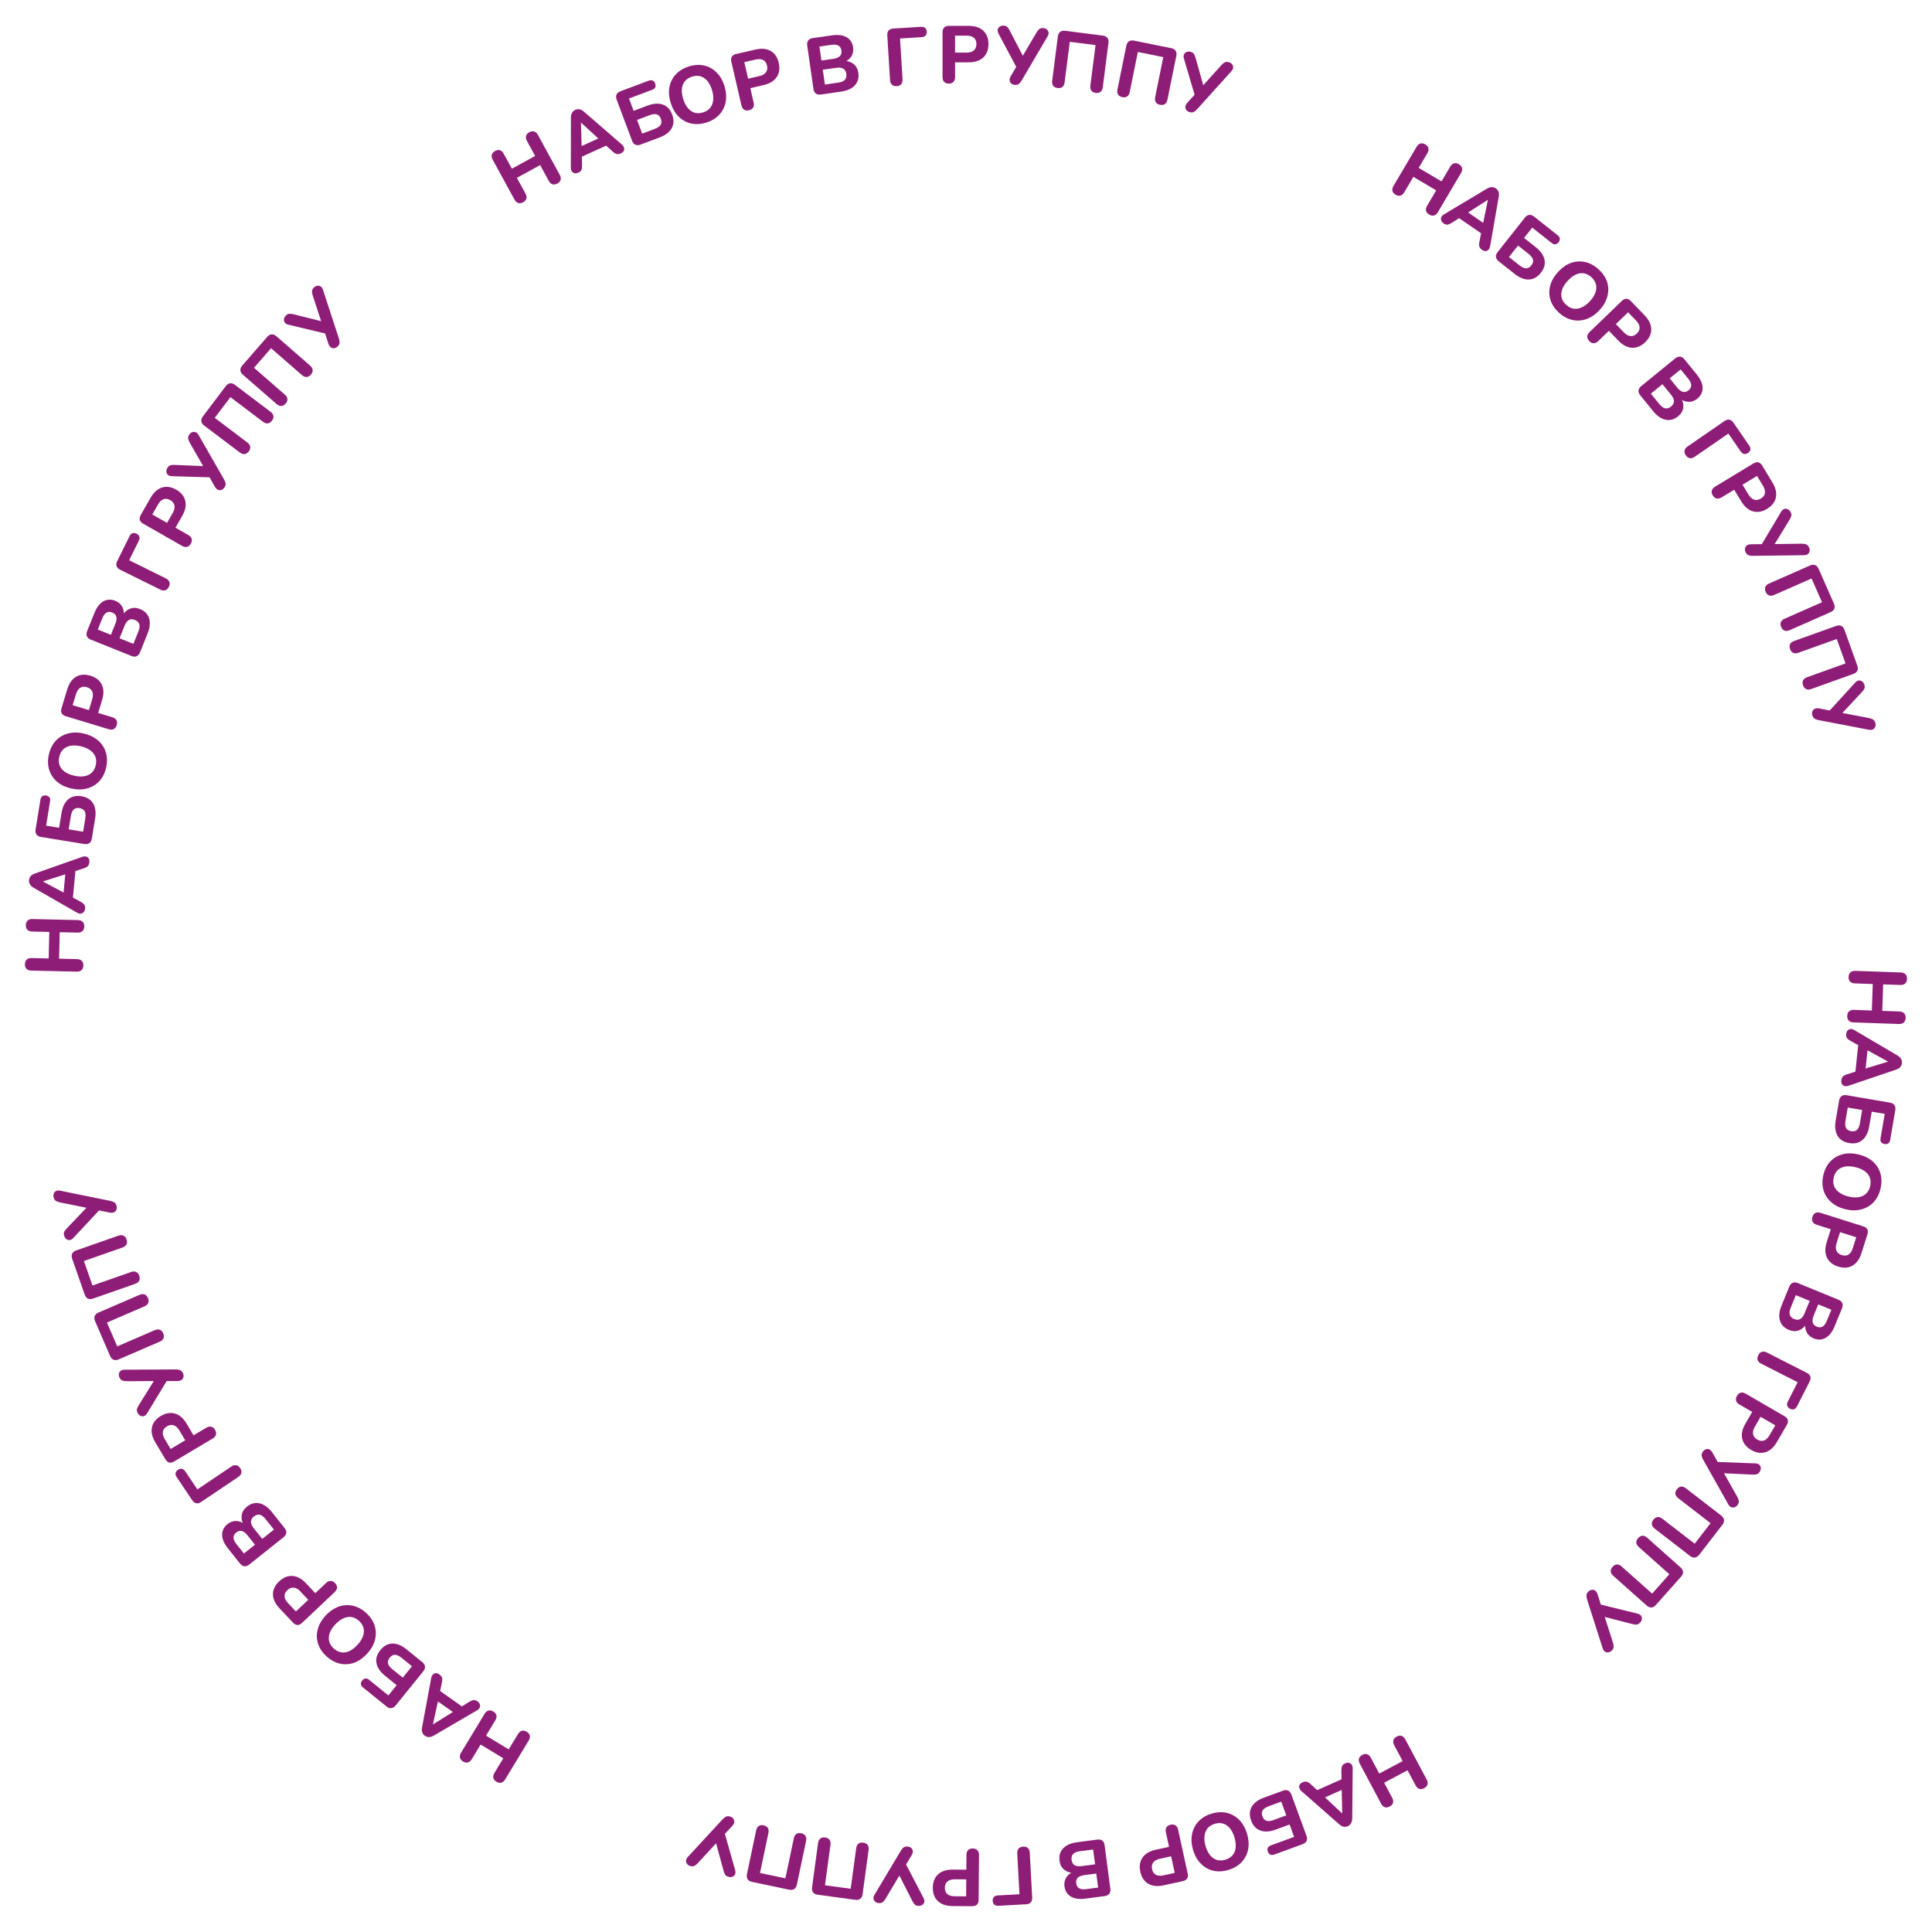 <?xml version="1.0" encoding="UTF-8"?> <svg xmlns="http://www.w3.org/2000/svg" width="478" height="478" viewBox="0 0 478 478" fill="none"><path d="M457.362 241.708C457.38 241.201 457.533 240.82 457.822 240.563C458.111 240.306 458.509 240.187 459.015 240.204L470.269 240.595C470.775 240.613 471.163 240.76 471.434 241.036C471.704 241.312 471.831 241.704 471.813 242.21C471.796 242.703 471.643 243.078 471.354 243.335C471.065 243.591 470.667 243.711 470.161 243.693L465.923 243.546L465.696 250.102L469.933 250.249C470.439 250.267 470.828 250.414 471.098 250.69C471.369 250.966 471.496 251.351 471.479 251.844C471.461 252.35 471.308 252.732 471.019 252.989C470.729 253.246 470.332 253.365 469.825 253.348L458.572 252.957C458.066 252.939 457.677 252.792 457.407 252.516C457.136 252.24 457.01 251.848 457.027 251.342C457.044 250.849 457.198 250.474 457.487 250.217C457.776 249.96 458.173 249.841 458.68 249.858L463.117 250.013L463.345 243.457L458.908 243.302C458.401 243.285 458.013 243.138 457.742 242.862C457.471 242.599 457.345 242.214 457.362 241.708Z" fill="#8E1D77"></path><path d="M456.768 255.844C456.807 255.473 456.925 255.177 457.123 254.956C457.319 254.748 457.566 254.627 457.864 254.591C458.162 254.568 458.48 254.662 458.82 254.872L469.448 261.13C469.876 261.389 470.175 261.675 470.343 261.988C470.525 262.302 470.596 262.651 470.556 263.035C470.516 263.42 470.374 263.747 470.132 264.017C469.902 264.288 469.552 264.499 469.08 264.651L457.385 268.617C457.008 268.752 456.671 268.777 456.371 268.692C456.084 268.622 455.865 268.465 455.717 268.222C455.581 267.979 455.532 267.679 455.569 267.321C455.616 266.87 455.759 266.53 455.998 266.3C456.235 266.084 456.589 265.906 457.059 265.768L459.948 264.863L458.964 266.007L459.831 257.712L460.557 259.035L457.915 257.572C457.472 257.325 457.156 257.077 456.967 256.83C456.79 256.597 456.724 256.268 456.768 255.844ZM467.099 262.634L461.298 259.454L462.13 258.998L461.479 265.224L460.76 264.606L467.095 262.674L467.099 262.634Z" fill="#8E1D77"></path><path d="M455.016 272.296C455.104 271.784 455.309 271.413 455.632 271.184C455.956 270.955 456.374 270.885 456.886 270.972L467.591 272.803C468.103 272.89 468.474 273.096 468.703 273.419C468.932 273.742 469.002 274.16 468.915 274.673L467.657 282.026C467.59 282.42 467.433 282.704 467.187 282.879C466.954 283.055 466.647 283.111 466.265 283.046C465.871 282.978 465.587 282.822 465.413 282.575C465.251 282.331 465.204 282.012 465.272 281.618L466.303 275.586L463.09 275.036L462.463 278.703C462.207 280.201 461.651 281.317 460.795 282.05C459.939 282.783 458.841 283.034 457.501 282.805C456.16 282.576 455.201 281.973 454.625 280.995C454.061 280.019 453.907 278.782 454.163 277.284L455.016 272.296ZM457.156 274.022L456.6 277.274C456.465 278.063 456.511 278.666 456.737 279.083C456.976 279.503 457.398 279.765 458.003 279.868C458.607 279.971 459.086 279.864 459.438 279.545C459.79 279.227 460.033 278.673 460.168 277.884L460.724 274.632L457.156 274.022Z" fill="#8E1D77"></path><path d="M451.129 290.679C451.456 289.332 452.036 288.217 452.867 287.335C453.708 286.468 454.729 285.879 455.93 285.567C457.128 285.268 458.433 285.289 459.845 285.632C460.921 285.893 461.848 286.283 462.628 286.801C463.418 287.336 464.045 287.975 464.509 288.719C464.986 289.466 465.293 290.295 465.428 291.206C465.561 292.13 465.505 293.097 465.259 294.108C464.926 295.481 464.345 296.602 463.517 297.472C462.689 298.341 461.676 298.925 460.478 299.224C459.29 299.54 457.99 299.526 456.578 299.184C455.502 298.923 454.57 298.525 453.78 297.99C452.991 297.456 452.357 296.815 451.88 296.068C451.403 295.321 451.096 294.492 450.96 293.581C450.825 292.67 450.881 291.703 451.129 290.679ZM453.695 291.302C453.509 292.066 453.527 292.756 453.748 293.373C453.979 294.005 454.397 294.545 455.001 294.994C455.616 295.458 456.389 295.804 457.322 296.03C458.748 296.376 459.926 296.326 460.857 295.88C461.802 295.437 462.414 294.638 462.694 293.485C462.876 292.734 462.858 292.043 462.641 291.414C462.423 290.785 462.012 290.246 461.407 289.798C460.802 289.349 460.027 289.01 459.081 288.781C457.669 288.438 456.484 288.487 455.527 288.927C454.582 289.37 453.972 290.161 453.695 291.302Z" fill="#8E1D77"></path><path d="M448.412 301.072C448.565 300.589 448.815 300.263 449.162 300.093C449.51 299.923 449.925 299.915 450.408 300.067L460.991 303.414C461.487 303.571 461.822 303.817 461.996 304.151C462.166 304.499 462.174 304.914 462.021 305.397L460.556 310.031C460.082 311.531 459.335 312.567 458.315 313.14C457.307 313.716 456.13 313.791 454.782 313.365C453.435 312.939 452.508 312.198 452.003 311.144C451.497 310.089 451.482 308.811 451.956 307.311L452.963 304.127L449.473 303.023C448.99 302.87 448.655 302.625 448.469 302.286C448.278 301.96 448.259 301.555 448.412 301.072ZM455.251 304.85L454.401 307.539C454.16 308.302 454.148 308.935 454.367 309.437C454.582 309.952 455.02 310.315 455.681 310.524C456.342 310.733 456.902 310.686 457.361 310.384C457.816 310.094 458.164 309.568 458.406 308.805L459.256 306.117L455.251 304.85Z" fill="#8E1D77"></path><path d="M442.69 318.333C442.887 317.852 443.168 317.535 443.534 317.382C443.899 317.229 444.322 317.251 444.803 317.448L454.852 321.566C455.333 321.764 455.65 322.045 455.803 322.41C455.956 322.775 455.934 323.199 455.737 323.68L453.902 328.158C453.522 329.084 453.063 329.818 452.524 330.36C451.984 330.903 451.393 331.237 450.751 331.363C450.104 331.501 449.428 331.426 448.725 331.138C447.948 330.819 447.379 330.327 447.018 329.66C446.657 328.994 446.544 328.234 446.677 327.381L446.973 327.502C446.444 328.337 445.8 328.887 445.043 329.153C444.293 329.437 443.48 329.399 442.604 329.04C441.444 328.565 440.701 327.792 440.376 326.722C440.063 325.657 440.195 324.422 440.771 323.015L442.69 318.333ZM444.31 320.445L443.059 323.499C442.755 324.239 442.675 324.84 442.817 325.302C442.972 325.768 443.333 326.118 443.9 326.351C444.468 326.583 444.964 326.585 445.389 326.356C445.815 326.127 446.179 325.642 446.482 324.902L447.734 321.848L444.31 320.445ZM449.862 322.72L448.74 325.459C448.446 326.175 448.365 326.761 448.495 327.218C448.624 327.674 448.961 328.014 449.504 328.236C450.034 328.454 450.506 328.445 450.919 328.211C451.332 327.977 451.685 327.502 451.978 326.786L453.101 324.048L449.862 322.72Z" fill="#8E1D77"></path><path d="M435.016 335.294C435.246 334.842 435.546 334.561 435.916 334.451C436.287 334.34 436.698 334.4 437.15 334.63L447.024 339.656C447.487 339.891 447.778 340.189 447.894 340.547C448.017 340.924 447.96 341.344 447.724 341.807L444.603 347.939C444.41 348.319 444.161 348.559 443.856 348.658C443.563 348.763 443.232 348.722 442.864 348.534C442.507 348.353 442.28 348.11 442.18 347.805C442.081 347.5 442.128 347.158 442.322 346.777L444.762 341.983L435.743 337.392C435.292 337.162 435.002 336.865 434.873 336.5C434.739 336.148 434.786 335.746 435.016 335.294Z" fill="#8E1D77"></path><path d="M429.743 345.358C429.997 344.92 430.313 344.656 430.689 344.566C431.065 344.476 431.472 344.558 431.91 344.813L441.508 350.388C441.958 350.649 442.231 350.962 442.328 351.327C442.418 351.703 442.335 352.11 442.081 352.548L439.64 356.75C438.85 358.111 437.894 358.959 436.774 359.295C435.665 359.638 434.5 359.454 433.277 358.745C432.055 358.035 431.313 357.11 431.049 355.97C430.786 354.83 431.05 353.58 431.84 352.22L433.518 349.332L430.353 347.493C429.915 347.239 429.642 346.926 429.533 346.555C429.418 346.195 429.488 345.796 429.743 345.358ZM435.593 350.537L434.177 352.976C433.775 353.667 433.626 354.282 433.729 354.821C433.826 355.37 434.175 355.819 434.774 356.168C435.374 356.516 435.93 356.593 436.445 356.398C436.952 356.214 437.407 355.777 437.808 355.085L439.225 352.647L435.593 350.537Z" fill="#8E1D77"></path><path d="M421.293 359.187C421.493 358.888 421.741 358.685 422.037 358.578C422.333 358.471 422.623 358.48 422.908 358.606C423.204 358.739 423.462 359 423.684 359.389L425.252 362.191L424.503 361.691L434.31 362.058C434.717 362.073 435.037 362.183 435.27 362.386C435.506 362.608 435.632 362.876 435.646 363.191C435.672 363.512 435.574 363.84 435.352 364.172C435.13 364.505 434.876 364.705 434.591 364.771C434.307 364.837 433.955 364.859 433.537 364.837L425.966 364.471L426.266 364.022L429.834 370.348C429.989 370.644 430.107 370.947 430.188 371.258C430.262 371.58 430.177 371.924 429.933 372.29C429.725 372.6 429.477 372.803 429.189 372.899C428.904 373.014 428.61 373.01 428.307 372.888C428.015 372.773 427.76 372.506 427.542 372.088L421.381 361.146C421.218 360.861 421.1 360.557 421.026 360.236C420.953 359.914 421.042 359.565 421.293 359.187Z" fill="#8E1D77"></path><path d="M414.881 368.466C415.19 368.065 415.538 367.845 415.922 367.805C416.307 367.765 416.7 367.9 417.101 368.21L425.851 374.974C426.262 375.292 426.493 375.648 426.543 376.041C426.594 376.433 426.46 376.836 426.142 377.247L420.405 384.668C420.087 385.079 419.731 385.31 419.339 385.361C418.946 385.411 418.544 385.277 418.132 384.959L409.382 378.195C408.981 377.885 408.752 377.539 408.693 377.156C408.635 376.774 408.756 376.388 409.058 375.998C409.368 375.597 409.715 375.376 410.1 375.337C410.485 375.297 410.877 375.432 411.278 375.742L419.285 381.931L423.211 376.852L415.205 370.663C414.804 370.353 414.574 370.007 414.516 369.625C414.449 369.253 414.571 368.867 414.881 368.466Z" fill="#8E1D77"></path><path d="M405.293 380.545C405.629 380.167 405.991 379.971 406.377 379.958C406.764 379.945 407.146 380.107 407.525 380.444L415.787 387.797C416.175 388.142 416.381 388.513 416.404 388.908C416.427 389.303 416.266 389.695 415.92 390.084L409.684 397.091C409.338 397.479 408.968 397.685 408.572 397.708C408.177 397.731 407.785 397.569 407.397 397.224L399.135 389.871C398.756 389.534 398.551 389.173 398.519 388.787C398.487 388.402 398.635 388.025 398.963 387.657C399.3 387.278 399.662 387.082 400.048 387.069C400.435 387.056 400.817 387.218 401.196 387.555L408.755 394.283L413.024 389.487L405.464 382.759C405.085 382.422 404.88 382.061 404.848 381.676C404.808 381.301 404.956 380.924 405.293 380.545Z" fill="#8E1D77"></path><path d="M392.971 393.783C393.228 393.53 393.512 393.381 393.823 393.336C394.135 393.291 394.417 393.36 394.67 393.54C394.933 393.731 395.133 394.039 395.272 394.464L396.239 397.526L395.608 396.885L405.137 399.231C405.532 399.328 405.823 399.5 406.01 399.747C406.196 400.012 406.265 400.3 406.216 400.611C406.176 400.931 406.013 401.232 405.728 401.512C405.443 401.793 405.155 401.937 404.862 401.944C404.57 401.952 404.222 401.902 403.817 401.795L396.477 399.904L396.861 399.525L399.074 406.442C399.166 406.763 399.22 407.084 399.236 407.405C399.243 407.735 399.09 408.055 398.777 408.363C398.511 408.625 398.227 408.774 397.925 408.81C397.623 408.864 397.336 408.801 397.064 408.62C396.801 408.448 396.605 408.135 396.477 407.682L392.66 395.718C392.559 395.406 392.505 395.085 392.498 394.755C392.491 394.425 392.648 394.101 392.971 393.783Z" fill="#8E1D77"></path><path d="M345.552 429.655C345.999 429.417 346.406 429.359 346.773 429.481C347.14 429.603 347.443 429.887 347.681 430.334L352.973 440.273C353.212 440.72 353.279 441.13 353.175 441.503C353.071 441.875 352.796 442.18 352.349 442.419C351.913 442.65 351.512 442.705 351.145 442.584C350.778 442.462 350.475 442.177 350.237 441.73L348.244 437.988L342.454 441.071L344.447 444.813C344.685 445.261 344.752 445.671 344.649 446.043C344.545 446.415 344.275 446.718 343.84 446.95C343.393 447.188 342.985 447.246 342.619 447.124C342.252 447.002 341.949 446.718 341.711 446.271L336.418 436.332C336.18 435.885 336.113 435.475 336.217 435.102C336.321 434.73 336.596 434.425 337.043 434.186C337.479 433.954 337.88 433.899 338.247 434.021C338.614 434.143 338.916 434.428 339.155 434.875L341.241 438.794L347.032 435.71L344.945 431.791C344.707 431.344 344.639 430.934 344.743 430.562C344.835 430.196 345.105 429.893 345.552 429.655Z" fill="#8E1D77"></path><path d="M332.803 436.279C333.144 436.127 333.459 436.082 333.749 436.142C334.026 436.208 334.255 436.362 334.435 436.603C334.603 436.849 334.681 437.172 334.669 437.571L334.555 449.904C334.544 450.405 334.446 450.806 334.259 451.108C334.078 451.422 333.81 451.658 333.457 451.815C333.104 451.973 332.75 452.013 332.395 451.938C332.046 451.874 331.688 451.676 331.321 451.343L322.044 443.191C321.739 442.933 321.549 442.653 321.473 442.351C321.39 442.067 321.417 441.799 321.553 441.549C321.696 441.311 321.931 441.118 322.26 440.972C322.674 440.787 323.04 440.741 323.358 440.833C323.664 440.93 323.995 441.148 324.35 441.486L326.577 443.538L325.094 443.257L332.713 439.865L331.93 441.155L331.878 438.135C331.871 437.628 331.927 437.23 332.048 436.943C332.161 436.674 332.413 436.452 332.803 436.279ZM332.079 448.62L331.937 442.006L332.747 442.499L327.028 445.045L327.204 444.112L332.042 448.636L332.079 448.62Z" fill="#8E1D77"></path><path d="M317.422 443.035C317.911 442.856 318.334 442.85 318.694 443.016C319.053 443.182 319.322 443.51 319.501 443.998L323.24 454.194C323.419 454.682 323.425 455.106 323.259 455.465C323.092 455.825 322.765 456.094 322.277 456.273L315.273 458.841C314.897 458.979 314.572 458.984 314.299 458.857C314.03 458.743 313.828 458.504 313.695 458.141C313.558 457.766 313.552 457.441 313.679 457.167C313.81 456.906 314.064 456.707 314.44 456.569L320.185 454.462L319.063 451.401L315.571 452.682C314.143 453.205 312.899 453.278 311.838 452.901C310.776 452.523 310.011 451.696 309.543 450.419C309.075 449.142 309.121 448.01 309.682 447.023C310.248 446.049 311.245 445.3 312.672 444.777L317.422 443.035ZM316.991 445.749L313.892 446.885C313.141 447.161 312.641 447.501 312.391 447.904C312.146 448.321 312.13 448.817 312.341 449.393C312.552 449.969 312.883 450.33 313.335 450.477C313.786 450.624 314.388 450.56 315.139 450.284L318.237 449.148L316.991 445.749Z" fill="#8E1D77"></path><path d="M299.825 448.695C301.156 448.307 302.412 448.254 303.591 448.535C304.761 448.833 305.78 449.424 306.65 450.31C307.506 451.199 308.137 452.341 308.544 453.737C308.854 454.799 308.978 455.798 308.917 456.732C308.847 457.683 308.605 458.545 308.192 459.318C307.782 460.104 307.216 460.783 306.494 461.355C305.759 461.93 304.892 462.363 303.893 462.654C302.536 463.05 301.275 463.105 300.109 462.82C298.942 462.535 297.931 461.948 297.075 461.058C296.209 460.186 295.573 459.052 295.166 457.656C294.857 456.594 294.737 455.587 294.807 454.636C294.877 453.685 295.117 452.817 295.527 452.031C295.937 451.245 296.503 450.566 297.225 449.994C297.947 449.423 298.814 448.99 299.825 448.695ZM300.564 451.229C299.809 451.45 299.219 451.809 298.795 452.307C298.362 452.823 298.101 453.454 298.014 454.202C297.917 454.966 298.003 455.809 298.271 456.731C298.682 458.139 299.313 459.135 300.164 459.721C301.018 460.319 302.015 460.452 303.155 460.12C303.897 459.903 304.487 459.544 304.924 459.042C305.361 458.539 305.623 457.914 305.711 457.167C305.798 456.419 305.706 455.578 305.433 454.643C305.027 453.248 304.394 452.245 303.536 451.634C302.681 451.036 301.69 450.901 300.564 451.229Z" fill="#8E1D77"></path><path d="M289.616 451.459C290.111 451.351 290.519 451.405 290.839 451.622C291.16 451.839 291.374 452.194 291.482 452.689L293.852 463.533C293.963 464.041 293.917 464.454 293.714 464.772C293.497 465.092 293.141 465.306 292.646 465.414L287.898 466.452C286.361 466.788 285.091 466.656 284.086 466.057C283.084 465.471 282.433 464.487 282.131 463.106C281.829 461.726 282.01 460.553 282.672 459.59C283.335 458.626 284.435 457.976 285.972 457.64L289.235 456.927L288.454 453.351C288.345 452.856 288.392 452.444 288.592 452.113C288.78 451.785 289.121 451.568 289.616 451.459ZM289.748 459.272L286.993 459.874C286.211 460.045 285.657 460.35 285.33 460.79C284.99 461.233 284.894 461.793 285.042 462.47C285.19 463.147 285.51 463.61 286.001 463.857C286.478 464.108 287.108 464.148 287.89 463.977L290.645 463.375L289.748 459.272Z" fill="#8E1D77"></path><path d="M271.478 455.135C271.993 455.067 272.408 455.153 272.722 455.394C273.036 455.635 273.227 456.014 273.295 456.529L274.714 467.296C274.782 467.812 274.695 468.227 274.454 468.541C274.213 468.855 273.835 469.046 273.319 469.114L268.521 469.746C267.529 469.877 266.664 469.843 265.925 469.644C265.186 469.446 264.603 469.099 264.174 468.604C263.733 468.111 263.462 467.488 263.363 466.734C263.253 465.901 263.398 465.163 263.797 464.518C264.197 463.874 264.8 463.398 265.606 463.09L265.648 463.407C264.661 463.362 263.863 463.077 263.256 462.552C262.637 462.042 262.266 461.318 262.143 460.379C261.979 459.136 262.281 458.108 263.047 457.294C263.816 456.494 264.954 455.994 266.461 455.796L271.478 455.135ZM270.449 457.59L267.178 458.021C266.385 458.126 265.823 458.354 265.493 458.707C265.165 459.073 265.04 459.56 265.121 460.168C265.201 460.776 265.446 461.208 265.856 461.463C266.266 461.719 266.868 461.794 267.661 461.689L270.933 461.258L270.449 457.59ZM271.233 463.539L268.299 463.925C267.532 464.026 266.983 464.247 266.651 464.586C266.319 464.926 266.191 465.386 266.268 465.968C266.343 466.537 266.585 466.942 266.993 467.184C267.401 467.426 267.989 467.496 268.756 467.395L271.69 467.009L271.233 463.539Z" fill="#8E1D77"></path><path d="M253.132 456.879C253.638 456.852 254.031 456.971 254.313 457.236C254.594 457.501 254.749 457.887 254.776 458.393L255.374 469.456C255.402 469.976 255.29 470.376 255.038 470.656C254.774 470.951 254.382 471.112 253.863 471.14L246.993 471.512C246.567 471.535 246.235 471.439 245.996 471.225C245.758 471.025 245.628 470.718 245.606 470.305C245.584 469.906 245.68 469.587 245.894 469.348C246.109 469.109 246.429 468.979 246.855 468.956L252.227 468.665L251.68 458.56C251.653 458.054 251.765 457.654 252.016 457.36C252.254 457.067 252.626 456.906 253.132 456.879Z" fill="#8E1D77"></path><path d="M240.665 457.338C241.171 457.342 241.557 457.485 241.821 457.767C242.086 458.049 242.216 458.444 242.212 458.95L242.127 470.05C242.123 470.57 241.986 470.962 241.718 471.227C241.436 471.491 241.041 471.622 240.535 471.618L235.675 471.58C234.101 471.568 232.891 471.159 232.044 470.352C231.197 469.559 230.779 468.456 230.79 467.042C230.8 465.629 231.236 464.526 232.095 463.732C232.955 462.939 234.171 462.548 235.744 462.56L239.084 462.586L239.112 458.926C239.116 458.42 239.253 458.027 239.522 457.749C239.777 457.471 240.158 457.334 240.665 457.338ZM239.066 464.986L236.246 464.964C235.446 464.958 234.838 465.133 234.422 465.49C233.992 465.847 233.775 466.372 233.769 467.065C233.764 467.759 233.973 468.28 234.397 468.63C234.808 468.98 235.413 469.158 236.213 469.164L239.033 469.186L239.066 464.986Z" fill="#8E1D77"></path><path d="M224.529 456.849C224.888 456.874 225.187 456.988 225.427 457.192C225.667 457.396 225.803 457.653 225.834 457.962C225.865 458.285 225.767 458.639 225.54 459.024L223.885 461.776L223.948 460.878L228.495 469.575C228.684 469.935 228.748 470.267 228.687 470.57C228.611 470.886 228.441 471.128 228.175 471.297C227.908 471.479 227.575 471.556 227.176 471.528C226.777 471.5 226.478 471.379 226.279 471.165C226.081 470.951 225.887 470.656 225.699 470.283L222.26 463.528L222.798 463.565L219.077 469.802C218.897 470.083 218.692 470.336 218.463 470.561C218.22 470.785 217.879 470.881 217.44 470.851C217.068 470.825 216.768 470.711 216.542 470.508C216.301 470.317 216.158 470.06 216.114 469.736C216.069 469.426 216.174 469.072 216.428 468.675L222.872 457.896C223.039 457.614 223.243 457.361 223.486 457.137C223.729 456.914 224.076 456.817 224.529 456.849Z" fill="#8E1D77"></path><path d="M213.572 455.895C214.074 455.963 214.439 456.154 214.665 456.468C214.892 456.781 214.971 457.189 214.903 457.691L213.416 468.65C213.346 469.165 213.154 469.543 212.839 469.783C212.524 470.023 212.108 470.108 211.593 470.038L202.298 468.777C201.783 468.707 201.405 468.514 201.166 468.199C200.926 467.884 200.841 467.469 200.911 466.954L202.398 455.994C202.466 455.492 202.651 455.12 202.953 454.879C203.254 454.637 203.65 454.549 204.139 454.616C204.641 454.684 205.005 454.874 205.232 455.188C205.458 455.501 205.538 455.909 205.469 456.411L204.109 466.439L210.471 467.302L211.831 457.274C211.899 456.772 212.084 456.4 212.386 456.158C212.675 455.915 213.07 455.827 213.572 455.895Z" fill="#8E1D77"></path><path d="M198.237 453.57C198.732 453.674 199.082 453.891 199.285 454.22C199.488 454.549 199.538 454.961 199.433 455.457L197.154 466.279C197.047 466.788 196.828 467.151 196.496 467.367C196.164 467.583 195.744 467.638 195.235 467.531L186.056 465.598C185.548 465.491 185.185 465.271 184.969 464.939C184.752 464.608 184.698 464.187 184.805 463.679L187.084 452.856C187.189 452.36 187.4 452.003 187.719 451.784C188.037 451.565 188.438 451.506 188.921 451.608C189.417 451.712 189.766 451.929 189.969 452.258C190.173 452.587 190.222 452.999 190.118 453.495L188.032 463.398L194.314 464.721L196.4 454.818C196.504 454.322 196.716 453.965 197.034 453.746C197.34 453.524 197.741 453.465 198.237 453.57Z" fill="#8E1D77"></path><path d="M180.614 449.43C180.96 449.528 181.23 449.702 181.423 449.95C181.616 450.199 181.696 450.478 181.664 450.788C181.628 451.11 181.459 451.436 181.158 451.767L178.973 454.121L179.219 453.255L181.886 462.699C181.997 463.091 181.991 463.429 181.869 463.713C181.731 464.006 181.514 464.208 181.219 464.319C180.921 464.442 180.58 464.449 180.195 464.34C179.81 464.231 179.542 464.051 179.391 463.801C179.24 463.55 179.112 463.223 179.004 462.818L177.023 455.501L177.543 455.649L172.621 460.99C172.387 461.228 172.135 461.434 171.864 461.607C171.581 461.776 171.227 461.8 170.804 461.68C170.445 461.579 170.175 461.405 169.995 461.16C169.799 460.925 169.712 460.644 169.735 460.318C169.754 460.004 169.93 459.68 170.26 459.344L178.778 450.116C178.999 449.873 179.251 449.668 179.534 449.499C179.818 449.329 180.178 449.307 180.614 449.43Z" fill="#8E1D77"></path><path d="M130.307 428.447C130.74 428.71 130.998 429.03 131.081 429.407C131.164 429.785 131.074 430.19 130.812 430.624L124.978 440.255C124.716 440.688 124.398 440.955 124.025 441.057C123.652 441.158 123.248 441.078 122.815 440.815C122.393 440.559 122.14 440.243 122.057 439.865C121.974 439.488 122.064 439.082 122.327 438.649L124.523 435.022L118.912 431.623L116.716 435.25C116.453 435.683 116.135 435.951 115.762 436.052C115.389 436.153 114.992 436.076 114.57 435.821C114.136 435.558 113.878 435.238 113.795 434.86C113.712 434.483 113.802 434.077 114.064 433.644L119.898 424.013C120.16 423.58 120.478 423.312 120.851 423.211C121.225 423.11 121.628 423.19 122.061 423.453C122.483 423.708 122.736 424.025 122.819 424.403C122.902 424.78 122.812 425.186 122.549 425.619L120.249 429.417L125.86 432.815L128.16 429.018C128.423 428.584 128.741 428.317 129.114 428.216C129.476 428.107 129.873 428.185 130.307 428.447Z" fill="#8E1D77"></path><path d="M118.123 420.925C118.428 421.14 118.629 421.388 118.725 421.668C118.81 421.94 118.795 422.215 118.681 422.493C118.555 422.764 118.318 422.996 117.969 423.19L107.318 429.408C106.882 429.656 106.487 429.777 106.132 429.771C105.77 429.776 105.43 429.667 105.114 429.445C104.798 429.222 104.582 428.939 104.465 428.595C104.341 428.263 104.327 427.854 104.425 427.368L106.675 415.225C106.741 414.831 106.884 414.524 107.105 414.304C107.306 414.087 107.55 413.974 107.835 413.962C108.112 413.962 108.398 414.066 108.692 414.274C109.063 414.535 109.29 414.826 109.374 415.146C109.447 415.459 109.43 415.854 109.321 416.332L108.699 419.296L108.182 417.878L114.997 422.685L113.488 422.673L116.054 421.081C116.487 420.815 116.857 420.66 117.165 420.617C117.455 420.576 117.774 420.679 118.123 420.925ZM107.153 426.624L112.76 423.114L112.752 424.063L107.637 420.455L108.527 420.129L107.12 426.601L107.153 426.624Z" fill="#8E1D77"></path><path d="M104.479 411.228C104.883 411.554 105.106 411.915 105.148 412.309C105.189 412.702 105.047 413.101 104.72 413.506L97.892 421.951C97.565 422.355 97.204 422.578 96.811 422.62C96.417 422.661 96.018 422.519 95.613 422.192L89.812 417.501C89.501 417.25 89.33 416.974 89.298 416.674C89.258 416.384 89.359 416.089 89.603 415.788C89.854 415.477 90.13 415.306 90.43 415.274C90.722 415.253 91.023 415.368 91.334 415.619L96.093 419.467L98.143 416.932L95.25 414.593C94.068 413.638 93.366 412.607 93.145 411.503C92.924 410.398 93.241 409.317 94.096 408.259C94.951 407.202 95.946 406.66 97.081 406.635C98.208 406.62 99.362 407.09 100.544 408.046L104.479 411.228ZM101.928 412.251L99.362 410.176C98.74 409.673 98.191 409.419 97.716 409.412C97.233 409.416 96.799 409.656 96.413 410.133C96.028 410.61 95.888 411.08 95.994 411.543C96.1 412.005 96.463 412.488 97.085 412.991L99.652 415.066L101.928 412.251Z" fill="#8E1D77"></path><path d="M90.628 399.099C91.647 400.039 92.34 401.087 92.707 402.242C93.055 403.399 93.074 404.577 92.763 405.779C92.443 406.971 91.79 408.101 90.804 409.169C90.053 409.982 89.262 410.603 88.43 411.033C87.579 411.463 86.716 411.701 85.84 411.745C84.955 411.799 84.082 411.664 83.22 411.34C82.348 411.007 81.53 410.488 80.766 409.783C79.727 408.824 79.029 407.771 78.672 406.625C78.315 405.479 78.296 404.31 78.617 403.117C78.918 401.926 79.562 400.796 80.547 399.728C81.298 398.915 82.099 398.293 82.95 397.863C83.801 397.433 84.668 397.19 85.553 397.136C86.438 397.082 87.311 397.217 88.174 397.541C89.036 397.865 89.854 398.384 90.628 399.099ZM88.837 401.038C88.259 400.505 87.647 400.185 87.001 400.079C86.337 399.973 85.661 400.076 84.975 400.386C84.271 400.697 83.593 401.206 82.942 401.911C81.947 402.989 81.418 404.043 81.356 405.074C81.284 406.115 81.684 407.038 82.556 407.843C83.124 408.367 83.736 408.687 84.392 408.802C85.048 408.918 85.719 408.82 86.404 408.51C87.09 408.199 87.763 407.686 88.423 406.971C89.409 405.903 89.942 404.844 90.023 403.793C90.095 402.753 89.699 401.834 88.837 401.038Z" fill="#8E1D77"></path><path d="M82.894 391.674C83.241 392.043 83.405 392.42 83.384 392.806C83.364 393.192 83.169 393.559 82.8 393.907L74.727 401.524C74.348 401.881 73.971 402.054 73.594 402.043C73.208 402.022 72.841 401.828 72.493 401.459L69.158 397.924C68.078 396.78 67.537 395.623 67.533 394.453C67.519 393.293 68.027 392.228 69.055 391.258C70.083 390.288 71.18 389.839 72.348 389.91C73.515 389.982 74.639 390.59 75.719 391.734L78.011 394.164L80.673 391.652C81.041 391.304 81.419 391.131 81.806 391.133C82.183 391.125 82.546 391.306 82.894 391.674ZM76.265 395.811L74.33 393.76C73.781 393.178 73.234 392.86 72.688 392.806C72.133 392.743 71.604 392.949 71.1 393.425C70.595 393.901 70.364 394.413 70.404 394.961C70.436 395.5 70.726 396.06 71.275 396.642L73.21 398.693L76.265 395.811Z" fill="#8E1D77"></path><path d="M70.408 378.053C70.732 378.46 70.871 378.86 70.827 379.253C70.782 379.647 70.557 380.005 70.15 380.329L61.656 387.096C61.249 387.42 60.849 387.56 60.455 387.515C60.062 387.471 59.703 387.245 59.379 386.838L56.363 383.052C55.74 382.27 55.323 381.511 55.112 380.776C54.902 380.04 54.898 379.362 55.101 378.739C55.296 378.107 55.691 377.554 56.285 377.08C56.942 376.557 57.65 376.3 58.408 376.31C59.166 376.32 59.885 376.591 60.564 377.123L60.314 377.323C59.843 376.454 59.676 375.623 59.813 374.832C59.931 374.039 60.361 373.348 61.101 372.758C62.082 371.977 63.118 371.705 64.211 371.943C65.293 372.189 66.308 372.906 67.255 374.095L70.408 378.053ZM67.774 378.438L65.718 375.857C65.219 375.231 64.734 374.868 64.261 374.767C63.778 374.674 63.297 374.819 62.817 375.201C62.337 375.583 62.094 376.016 62.087 376.499C62.08 376.982 62.325 377.536 62.824 378.162L64.88 380.743L67.774 378.438ZM63.081 382.176L61.236 379.861C60.755 379.256 60.283 378.899 59.821 378.79C59.358 378.681 58.898 378.809 58.439 379.174C57.991 379.532 57.768 379.948 57.771 380.422C57.775 380.897 58.017 381.437 58.499 382.042L60.343 384.357L63.081 382.176Z" fill="#8E1D77"></path><path d="M59.419 363.224C59.702 363.645 59.802 364.043 59.719 364.421C59.635 364.799 59.383 365.129 58.963 365.412L49.77 371.598C49.339 371.888 48.938 371.997 48.568 371.924C48.179 371.848 47.84 371.595 47.55 371.163L43.709 365.455C43.471 365.101 43.382 364.767 43.444 364.453C43.494 364.145 43.691 363.876 44.034 363.646C44.365 363.422 44.689 363.341 45.003 363.403C45.318 363.464 45.594 363.672 45.833 364.026L48.836 368.49L57.232 362.84C57.653 362.557 58.053 362.448 58.434 362.513C58.808 362.567 59.136 362.804 59.419 363.224Z" fill="#8E1D77"></path><path d="M53.196 353.748C53.456 354.183 53.533 354.587 53.429 354.959C53.325 355.331 53.056 355.647 52.62 355.907L43.084 361.587C42.637 361.854 42.231 361.94 41.866 361.848C41.493 361.744 41.177 361.474 40.918 361.039L38.431 356.863C37.626 355.512 37.348 354.265 37.599 353.122C37.838 351.986 38.565 351.057 39.779 350.334C40.993 349.61 42.162 349.41 43.286 349.734C44.41 350.058 45.375 350.895 46.18 352.247L47.889 355.117L51.034 353.243C51.469 352.984 51.875 352.897 52.252 352.983C52.622 353.057 52.937 353.312 53.196 353.748ZM45.827 356.345L44.384 353.922C43.975 353.235 43.51 352.806 42.989 352.635C42.461 352.453 41.9 352.539 41.304 352.894C40.708 353.249 40.371 353.698 40.291 354.242C40.205 354.774 40.367 355.384 40.776 356.072L42.219 358.494L45.827 356.345Z" fill="#8E1D77"></path><path d="M45.234 339.693C45.398 340.013 45.455 340.328 45.405 340.639C45.355 340.95 45.205 341.199 44.957 341.386C44.697 341.58 44.343 341.679 43.896 341.684L40.685 341.692L41.485 341.281L36.397 349.673C36.187 350.021 35.935 350.247 35.644 350.352C35.335 350.451 35.04 350.43 34.758 350.29C34.465 350.156 34.226 349.911 34.044 349.555C33.861 349.2 33.81 348.881 33.89 348.6C33.971 348.319 34.122 348.001 34.345 347.647L38.345 341.208L38.592 341.688L31.329 341.731C30.995 341.723 30.672 341.679 30.361 341.599C30.044 341.507 29.785 341.265 29.584 340.874C29.414 340.542 29.357 340.226 29.413 339.927C29.451 339.623 29.598 339.368 29.852 339.162C30.094 338.963 30.451 338.87 30.922 338.882L43.48 338.817C43.808 338.814 44.13 338.858 44.447 338.95C44.764 339.042 45.027 339.29 45.234 339.693Z" fill="#8E1D77"></path><path d="M40.377 329.877C40.577 330.342 40.602 330.752 40.451 331.108C40.3 331.464 39.991 331.742 39.526 331.943L29.372 336.327C28.895 336.534 28.472 336.564 28.104 336.417C27.736 336.271 27.449 335.96 27.243 335.482L23.524 326.871C23.318 326.393 23.288 325.971 23.434 325.603C23.58 325.235 23.892 324.947 24.369 324.741L34.523 320.357C34.989 320.156 35.402 320.123 35.765 320.256C36.128 320.39 36.407 320.684 36.603 321.137C36.804 321.602 36.828 322.012 36.677 322.368C36.526 322.724 36.217 323.002 35.752 323.203L26.461 327.215L29.006 333.109L38.297 329.097C38.762 328.896 39.176 328.863 39.539 328.996C39.897 329.118 40.176 329.411 40.377 329.877Z" fill="#8E1D77"></path><path d="M34.452 315.634C34.619 316.112 34.615 316.523 34.438 316.867C34.262 317.211 33.935 317.467 33.456 317.634L23.017 321.285C22.526 321.457 22.102 321.457 21.745 321.285C21.388 321.113 21.124 320.782 20.953 320.291L17.856 311.437C17.684 310.946 17.685 310.522 17.856 310.165C18.028 309.809 18.36 309.544 18.851 309.373L29.291 305.722C29.769 305.554 30.184 305.55 30.536 305.71C30.889 305.869 31.146 306.182 31.309 306.647C31.477 307.125 31.472 307.537 31.296 307.881C31.119 308.225 30.792 308.481 30.314 308.648L20.761 311.989L22.881 318.049L32.433 314.708C32.911 314.541 33.327 314.537 33.679 314.696C34.027 314.843 34.285 315.155 34.452 315.634Z" fill="#8E1D77"></path><path d="M28.835 298.331C28.93 298.678 28.922 298.999 28.809 299.293C28.696 299.586 28.499 299.8 28.217 299.932C27.923 300.069 27.556 300.094 27.117 300.007L23.973 299.358L24.84 299.119L18.143 306.292C17.866 306.59 17.573 306.76 17.267 306.803C16.945 306.836 16.66 306.755 16.412 306.561C16.152 306.369 15.969 306.081 15.863 305.695C15.757 305.31 15.772 304.987 15.909 304.729C16.045 304.47 16.258 304.19 16.549 303.889L21.782 298.405L21.925 298.925L14.807 297.481C14.482 297.405 14.175 297.296 13.887 297.154C13.595 296.999 13.391 296.709 13.275 296.285C13.176 295.925 13.184 295.604 13.301 295.324C13.401 295.033 13.596 294.814 13.887 294.664C14.165 294.519 14.533 294.501 14.992 294.609L27.297 297.116C27.619 297.179 27.925 297.288 28.217 297.443C28.509 297.598 28.715 297.894 28.835 298.331Z" fill="#8E1D77"></path><path d="M20.625 238.874C20.613 239.381 20.464 239.764 20.178 240.024C19.892 240.284 19.496 240.408 18.989 240.397L7.732 240.136C7.226 240.124 6.836 239.982 6.562 239.709C6.288 239.436 6.157 239.046 6.169 238.539C6.18 238.046 6.329 237.669 6.615 237.409C6.901 237.149 7.298 237.025 7.804 237.037L12.043 237.135L12.195 230.577L7.956 230.478C7.449 230.467 7.059 230.324 6.786 230.051C6.512 229.778 6.381 229.395 6.392 228.902C6.404 228.395 6.553 228.012 6.839 227.752C7.125 227.492 7.521 227.368 8.028 227.379L19.285 227.64C19.791 227.652 20.181 227.794 20.455 228.067C20.729 228.34 20.86 228.73 20.848 229.237C20.837 229.73 20.688 230.107 20.402 230.367C20.116 230.627 19.72 230.751 19.213 230.739L14.774 230.636L14.622 237.195L19.061 237.297C19.568 237.309 19.958 237.452 20.232 237.725C20.506 237.984 20.637 238.368 20.625 238.874Z" fill="#8E1D77"></path><path d="M21.048 224.781C21.014 225.152 20.899 225.45 20.704 225.673C20.511 225.882 20.265 226.007 19.966 226.046C19.669 226.072 19.35 225.982 19.007 225.776L8.309 219.641C7.877 219.387 7.575 219.104 7.403 218.794C7.218 218.482 7.143 218.134 7.179 217.749C7.214 217.364 7.352 217.035 7.591 216.763C7.818 216.489 8.166 216.274 8.636 216.116L20.285 212.015C20.659 211.876 20.997 211.847 21.297 211.929C21.585 211.995 21.805 212.15 21.957 212.392C22.095 212.632 22.148 212.931 22.115 213.29C22.073 213.741 21.934 214.083 21.698 214.316C21.463 214.535 21.112 214.717 20.643 214.861L17.764 215.799L18.735 214.643L17.964 222.948L17.223 221.634L19.882 223.065C20.328 223.308 20.647 223.551 20.838 223.797C21.017 224.028 21.087 224.356 21.048 224.781ZM10.64 218.11L16.477 221.223L15.651 221.688L16.229 215.455L16.956 216.065L10.644 218.07L10.64 218.11Z" fill="#8E1D77"></path><path d="M22.72 207.484C22.637 207.998 22.434 208.37 22.113 208.601C21.791 208.832 21.374 208.906 20.861 208.822L10.142 207.074C9.629 206.99 9.257 206.788 9.025 206.467C8.794 206.145 8.72 205.728 8.804 205.215L10.005 197.852C10.069 197.457 10.224 197.172 10.469 196.995C10.701 196.817 11.007 196.759 11.389 196.821C11.784 196.886 12.069 197.04 12.245 197.285C12.409 197.528 12.458 197.847 12.393 198.241L11.408 204.282L14.626 204.806L15.225 201.135C15.469 199.635 16.017 198.515 16.867 197.775C17.717 197.036 18.813 196.776 20.155 196.995C21.498 197.214 22.461 197.81 23.045 198.783C23.616 199.754 23.779 200.99 23.535 202.49L22.72 207.484ZM20.567 205.776L21.099 202.519C21.227 201.729 21.177 201.126 20.948 200.711C20.705 200.293 20.281 200.035 19.676 199.936C19.07 199.837 18.593 199.948 18.243 200.27C17.894 200.591 17.654 201.146 17.526 201.936L16.994 205.193L20.567 205.776Z" fill="#8E1D77"></path><path d="M26.259 189.923C25.947 191.275 25.381 192.396 24.56 193.288C23.728 194.163 22.714 194.764 21.517 195.09C20.323 195.403 19.017 195.396 17.601 195.07C16.523 194.821 15.591 194.442 14.805 193.932C14.01 193.407 13.376 192.775 12.903 192.036C12.417 191.295 12.101 190.47 11.955 189.56C11.812 188.638 11.857 187.67 12.091 186.656C12.408 185.279 12.976 184.151 13.795 183.273C14.613 182.394 15.619 181.798 16.813 181.485C17.998 181.156 19.298 181.155 20.714 181.482C21.792 181.73 22.729 182.117 23.525 182.643C24.32 183.168 24.961 183.802 25.447 184.543C25.933 185.285 26.249 186.11 26.395 187.02C26.541 187.929 26.496 188.897 26.259 189.923ZM23.686 189.33C23.863 188.564 23.838 187.874 23.61 187.26C23.372 186.63 22.948 186.095 22.338 185.653C21.718 185.196 20.941 184.859 20.006 184.643C18.576 184.314 17.399 184.377 16.472 184.834C15.533 185.288 14.93 186.093 14.663 187.25C14.489 188.003 14.515 188.693 14.74 189.32C14.965 189.946 15.382 190.48 15.992 190.922C16.602 191.364 17.381 191.694 18.329 191.913C19.745 192.239 20.93 192.177 21.882 191.726C22.821 191.272 23.423 190.474 23.686 189.33Z" fill="#8E1D77"></path><path d="M28.875 179.393C28.728 179.878 28.482 180.207 28.136 180.381C27.791 180.555 27.376 180.568 26.891 180.421L16.27 177.194C15.773 177.043 15.435 176.801 15.258 176.469C15.084 176.123 15.071 175.708 15.218 175.223L16.631 170.573C17.088 169.068 17.823 168.023 18.837 167.439C19.837 166.851 21.014 166.763 22.366 167.174C23.719 167.584 24.654 168.314 25.171 169.363C25.688 170.412 25.718 171.69 25.261 173.195L24.29 176.391L27.792 177.455C28.277 177.602 28.614 177.844 28.805 178.18C28.999 178.504 29.023 178.908 28.875 179.393ZM21.994 175.693L22.814 172.995C23.046 172.229 23.05 171.597 22.826 171.097C22.605 170.584 22.163 170.226 21.5 170.025C20.837 169.823 20.277 169.876 19.822 170.184C19.37 170.479 19.027 171.009 18.795 171.774L17.975 174.472L21.994 175.693Z" fill="#8E1D77"></path><path d="M34.644 161.395C34.45 161.878 34.171 162.197 33.807 162.352C33.443 162.508 33.02 162.489 32.537 162.296L22.458 158.253C21.975 158.059 21.656 157.78 21.5 157.416C21.345 157.052 21.363 156.629 21.557 156.146L23.359 151.654C23.731 150.726 24.185 149.988 24.72 149.442C25.256 148.895 25.844 148.556 26.485 148.426C27.132 148.283 27.808 148.353 28.513 148.636C29.293 148.948 29.865 149.437 30.231 150.101C30.597 150.765 30.716 151.524 30.589 152.378L30.292 152.258C30.815 151.42 31.455 150.864 32.21 150.593C32.958 150.304 33.771 150.335 34.65 150.688C35.813 151.154 36.562 151.921 36.895 152.989C37.216 154.051 37.093 155.288 36.527 156.699L34.644 161.395ZM33.008 159.295L34.236 156.232C34.534 155.49 34.61 154.888 34.465 154.428C34.306 153.962 33.943 153.615 33.374 153.387C32.804 153.158 32.308 153.16 31.884 153.393C31.461 153.625 31.1 154.112 30.802 154.855L29.574 157.918L33.008 159.295ZM27.439 157.062L28.541 154.314C28.829 153.597 28.906 153.01 28.773 152.554C28.64 152.098 28.301 151.761 27.756 151.543C27.224 151.33 26.752 151.341 26.341 151.579C25.93 151.816 25.58 152.294 25.293 153.011L24.191 155.759L27.439 157.062Z" fill="#8E1D77"></path><path d="M41.779 145.189C41.554 145.643 41.257 145.928 40.888 146.043C40.518 146.157 40.107 146.102 39.653 145.878L29.723 140.962C29.257 140.731 28.963 140.437 28.843 140.08C28.716 139.705 28.768 139.284 28.999 138.818L32.051 132.652C32.241 132.27 32.487 132.027 32.791 131.925C33.083 131.816 33.414 131.854 33.784 132.037C34.143 132.215 34.373 132.455 34.476 132.759C34.578 133.063 34.535 133.406 34.346 133.788L31.959 138.609L41.028 143.099C41.482 143.324 41.776 143.618 41.908 143.981C42.047 144.333 42.004 144.735 41.779 145.189Z" fill="#8E1D77"></path><path d="M47.219 134.505C46.968 134.945 46.655 135.212 46.279 135.304C45.904 135.397 45.496 135.318 45.056 135.067L35.417 129.562C34.966 129.305 34.69 128.994 34.591 128.63C34.498 128.255 34.578 127.847 34.829 127.407L37.239 123.186C38.019 121.82 38.968 120.965 40.086 120.621C41.192 120.27 42.359 120.445 43.586 121.145C44.814 121.846 45.563 122.766 45.835 123.903C46.106 125.041 45.852 126.293 45.072 127.659L43.415 130.56L46.594 132.375C47.034 132.626 47.309 132.937 47.42 133.307C47.538 133.666 47.471 134.065 47.219 134.505ZM41.331 129.37L42.73 126.921C43.126 126.226 43.271 125.61 43.163 125.073C43.062 124.523 42.711 124.077 42.109 123.733C41.507 123.389 40.949 123.317 40.437 123.515C39.931 123.702 39.479 124.143 39.082 124.838L37.684 127.287L41.331 129.37Z" fill="#8E1D77"></path><path d="M55.545 120.587C55.347 120.888 55.101 121.093 54.806 121.202C54.511 121.312 54.22 121.304 53.935 121.18C53.638 121.049 53.377 120.79 53.153 120.404L51.565 117.613L52.317 118.107L42.508 117.812C42.101 117.8 41.78 117.693 41.546 117.491C41.308 117.271 41.18 117.004 41.163 116.689C41.135 116.368 41.231 116.04 41.451 115.706C41.67 115.371 41.922 115.17 42.206 115.101C42.491 115.033 42.842 115.008 43.26 115.028L50.834 115.338L50.537 115.789L46.923 109.49C46.766 109.195 46.645 108.892 46.562 108.582C46.486 108.261 46.569 107.917 46.81 107.549C47.015 107.237 47.262 107.032 47.549 106.934C47.833 106.817 48.127 106.819 48.431 106.939C48.724 107.052 48.981 107.316 49.202 107.733L55.443 118.63C55.608 118.913 55.728 119.216 55.804 119.537C55.88 119.858 55.794 120.208 55.545 120.587Z" fill="#8E1D77"></path><path d="M61.555 111.676C61.25 112.081 60.905 112.305 60.521 112.349C60.137 112.393 59.743 112.262 59.338 111.956L50.515 105.288C50.1 104.975 49.865 104.622 49.81 104.23C49.756 103.837 49.885 103.434 50.199 103.019L55.854 95.536C56.168 95.121 56.52 94.886 56.913 94.831C57.305 94.777 57.709 94.906 58.123 95.22L66.947 101.888C67.351 102.193 67.585 102.537 67.647 102.919C67.71 103.3 67.593 103.688 67.295 104.081C66.99 104.486 66.645 104.71 66.261 104.754C65.876 104.797 65.482 104.667 65.078 104.361L57.004 98.26L53.134 103.382L61.207 109.483C61.612 109.789 61.845 110.132 61.908 110.514C61.978 110.885 61.861 111.272 61.555 111.676Z" fill="#8E1D77"></path><path d="M70.675 99.85C70.342 100.233 69.983 100.432 69.596 100.45C69.21 100.467 68.826 100.309 68.444 99.976L60.102 92.714C59.71 92.373 59.5 92.004 59.473 91.609C59.446 91.214 59.603 90.821 59.944 90.428L66.103 83.354C66.445 82.962 66.813 82.752 67.208 82.725C67.603 82.697 67.997 82.855 68.389 83.196L76.73 90.458C77.112 90.791 77.322 91.15 77.358 91.535C77.394 91.92 77.25 92.298 76.926 92.67C76.593 93.052 76.234 93.252 75.847 93.269C75.461 93.287 75.077 93.129 74.695 92.796L67.062 86.151L62.847 90.993L70.479 97.638C70.861 97.971 71.07 98.33 71.107 98.715C71.151 99.09 71.007 99.468 70.675 99.85Z" fill="#8E1D77"></path><path d="M83.555 85.696C83.3 85.95 83.017 86.101 82.706 86.148C82.395 86.195 82.112 86.129 81.858 85.95C81.594 85.762 81.391 85.455 81.25 85.031L80.26 81.976L80.896 82.613L71.35 80.336C70.954 80.242 70.662 80.072 70.473 79.827C70.285 79.563 70.214 79.275 70.261 78.964C70.299 78.644 70.459 78.342 70.742 78.059C71.025 77.776 71.312 77.63 71.605 77.621C71.897 77.611 72.246 77.658 72.651 77.762L80.005 79.6L79.623 79.982L77.361 73.081C77.266 72.76 77.21 72.44 77.191 72.119C77.181 71.789 77.332 71.469 77.643 71.158C77.907 70.894 78.19 70.743 78.492 70.705C78.794 70.648 79.081 70.71 79.355 70.889C79.619 71.059 79.817 71.37 79.949 71.822L83.852 83.758C83.956 84.069 84.012 84.39 84.022 84.72C84.031 85.05 83.875 85.375 83.555 85.696Z" fill="#8E1D77"></path><path d="M129.431 50.038C128.986 50.281 128.58 50.343 128.212 50.225C127.843 50.108 127.538 49.827 127.294 49.382L121.892 39.503C121.649 39.058 121.577 38.649 121.677 38.276C121.777 37.902 122.049 37.593 122.493 37.35C122.926 37.114 123.327 37.054 123.695 37.172C124.063 37.29 124.369 37.571 124.612 38.015L126.646 41.736L132.402 38.588L130.368 34.868C130.125 34.423 130.053 34.014 130.153 33.641C130.252 33.267 130.518 32.962 130.951 32.725C131.396 32.482 131.802 32.42 132.171 32.537C132.539 32.655 132.845 32.936 133.088 33.381L138.49 43.26C138.733 43.705 138.805 44.114 138.705 44.487C138.606 44.861 138.333 45.169 137.889 45.412C137.456 45.649 137.055 45.709 136.687 45.591C136.319 45.473 136.013 45.192 135.77 44.747L133.64 40.852L127.884 43.999L130.014 47.895C130.257 48.339 130.329 48.748 130.23 49.122C130.142 49.489 129.875 49.794 129.431 50.038Z" fill="#8E1D77"></path><path d="M143.104 42.711C142.764 42.865 142.449 42.913 142.159 42.855C141.881 42.791 141.651 42.639 141.469 42.399C141.299 42.154 141.219 41.832 141.228 41.432L141.251 29.099C141.257 28.599 141.353 28.196 141.537 27.893C141.716 27.577 141.982 27.34 142.334 27.18C142.686 27.02 143.04 26.977 143.395 27.049C143.745 27.11 144.104 27.306 144.474 27.636L153.811 35.718C154.118 35.975 154.31 36.253 154.388 36.555C154.473 36.838 154.448 37.106 154.314 37.357C154.173 37.597 153.939 37.791 153.612 37.94C153.199 38.127 152.833 38.176 152.514 38.087C152.207 37.992 151.875 37.776 151.518 37.441L149.276 35.406L150.761 35.676L143.167 39.124L143.94 37.828L144.015 40.848C144.026 41.355 143.972 41.753 143.854 42.041C143.743 42.311 143.493 42.535 143.104 42.711ZM143.736 30.365L143.927 36.978L143.113 36.491L148.813 33.903L148.644 34.836L143.773 30.349L143.736 30.365Z" fill="#8E1D77"></path><path d="M158.47 35.777C157.984 35.959 157.56 35.969 157.199 35.805C156.839 35.641 156.567 35.316 156.385 34.829L152.569 24.661C152.387 24.174 152.377 23.751 152.541 23.39C152.705 23.03 153.03 22.758 153.517 22.576L160.501 19.955C160.876 19.814 161.201 19.806 161.475 19.931C161.745 20.043 161.948 20.281 162.084 20.643C162.225 21.017 162.232 21.342 162.108 21.616C161.978 21.879 161.726 22.08 161.352 22.221L155.622 24.37L156.767 27.423L160.25 26.116C161.673 25.582 162.917 25.5 163.981 25.869C165.045 26.239 165.817 27.06 166.294 28.334C166.772 29.607 166.734 30.739 166.18 31.73C165.622 32.709 164.631 33.465 163.208 33.999L158.47 35.777ZM158.882 33.059L161.972 31.9C162.721 31.619 163.218 31.275 163.465 30.869C163.707 30.451 163.72 29.955 163.504 29.381C163.289 28.806 162.955 28.448 162.502 28.304C162.05 28.16 161.449 28.229 160.7 28.51L157.61 29.67L158.882 33.059Z" fill="#8E1D77"></path><path d="M174.697 30.341C173.371 30.744 172.116 30.812 170.934 30.544C169.76 30.259 168.734 29.679 167.855 28.804C166.989 27.924 166.344 26.789 165.922 25.399C165.6 24.34 165.465 23.343 165.515 22.408C165.574 21.456 165.806 20.591 166.211 19.814C166.612 19.023 167.17 18.338 167.886 17.758C168.614 17.174 169.476 16.731 170.471 16.429C171.823 16.018 173.084 15.949 174.254 16.221C175.423 16.492 176.441 17.068 177.308 17.947C178.183 18.81 178.832 19.937 179.254 21.328C179.576 22.386 179.707 23.392 179.648 24.343C179.588 25.295 179.358 26.166 178.958 26.957C178.557 27.747 177.999 28.433 177.283 29.012C176.567 29.592 175.705 30.035 174.697 30.341ZM173.93 27.815C174.683 27.587 175.268 27.221 175.687 26.717C176.114 26.197 176.367 25.563 176.446 24.814C176.534 24.049 176.439 23.207 176.16 22.288C175.734 20.885 175.092 19.896 174.234 19.32C173.372 18.732 172.374 18.61 171.238 18.955C170.498 19.18 169.913 19.546 169.482 20.053C169.051 20.56 168.795 21.188 168.716 21.937C168.637 22.686 168.739 23.526 169.022 24.457C169.444 25.847 170.088 26.843 170.954 27.444C171.815 28.033 172.807 28.156 173.93 27.815Z" fill="#8E1D77"></path><path d="M185.316 27.278C184.823 27.392 184.414 27.342 184.092 27.13C183.769 26.917 183.551 26.563 183.437 26.07L180.943 15.253C180.826 14.747 180.867 14.333 181.067 14.014C181.28 13.691 181.634 13.473 182.127 13.359L186.863 12.267C188.396 11.913 189.668 12.03 190.679 12.618C191.688 13.193 192.351 14.169 192.668 15.546C192.986 16.923 192.819 18.098 192.167 19.069C191.515 20.04 190.423 20.703 188.89 21.056L185.635 21.807L186.457 25.373C186.571 25.867 186.53 26.28 186.333 26.613C186.149 26.942 185.81 27.164 185.316 27.278ZM185.096 19.468L187.844 18.834C188.623 18.655 189.174 18.343 189.496 17.899C189.831 17.453 189.92 16.891 189.764 16.216C189.609 15.54 189.284 15.081 188.79 14.839C188.31 14.595 187.68 14.562 186.9 14.742L184.152 15.375L185.096 19.468Z" fill="#8E1D77"></path><path d="M203.09 23.385C202.575 23.458 202.16 23.377 201.843 23.139C201.526 22.902 201.33 22.526 201.256 22.011L199.714 11.261C199.64 10.746 199.722 10.331 199.959 10.014C200.197 9.697 200.573 9.501 201.087 9.428L205.878 8.74C206.868 8.598 207.734 8.622 208.475 8.812C209.216 9.002 209.804 9.342 210.238 9.832C210.685 10.32 210.962 10.94 211.07 11.693C211.19 12.524 211.053 13.264 210.662 13.913C210.27 14.562 209.672 15.045 208.869 15.362L208.824 15.046C209.812 15.079 210.612 15.355 211.226 15.873C211.85 16.376 212.23 17.096 212.364 18.033C212.542 19.274 212.252 20.305 211.495 21.128C210.735 21.937 209.603 22.45 208.099 22.666L203.09 23.385ZM204.09 20.918L207.356 20.449C208.148 20.335 208.707 20.1 209.033 19.744C209.357 19.374 209.476 18.885 209.389 18.278C209.302 17.671 209.051 17.242 208.638 16.992C208.225 16.741 207.623 16.673 206.831 16.786L203.564 17.255L204.09 20.918ZM203.238 14.978L206.168 14.558C206.933 14.448 207.48 14.222 207.808 13.878C208.136 13.535 208.258 13.073 208.175 12.492C208.093 11.925 207.847 11.522 207.436 11.285C207.024 11.047 206.436 10.984 205.67 11.094L202.74 11.514L203.238 14.978Z" fill="#8E1D77"></path><path d="M221.864 21.314C221.358 21.346 220.964 21.23 220.68 20.967C220.397 20.704 220.239 20.319 220.208 19.814L219.525 8.755C219.493 8.236 219.601 7.835 219.851 7.552C220.113 7.256 220.504 7.091 221.023 7.059L227.89 6.635C228.316 6.608 228.649 6.701 228.889 6.913C229.128 7.112 229.261 7.418 229.286 7.831C229.311 8.23 229.217 8.55 229.005 8.79C228.793 9.03 228.474 9.163 228.048 9.19L222.678 9.522L223.302 19.622C223.333 20.128 223.225 20.529 222.976 20.825C222.74 21.12 222.37 21.283 221.864 21.314Z" fill="#8E1D77"></path><path d="M234.756 20.68C234.249 20.68 233.863 20.54 233.596 20.259C233.329 19.98 233.196 19.586 233.196 19.079V7.98C233.196 7.46 233.329 7.066 233.596 6.8C233.876 6.533 234.269 6.4 234.776 6.4H239.636C241.209 6.4 242.423 6.8 243.276 7.6C244.129 8.386 244.556 9.486 244.556 10.899C244.556 12.313 244.129 13.419 243.276 14.22C242.423 15.02 241.209 15.419 239.636 15.419H236.296V19.079C236.296 19.586 236.163 19.98 235.896 20.259C235.643 20.54 235.263 20.68 234.756 20.68ZM236.296 13.02H239.116C239.916 13.02 240.523 12.839 240.936 12.479C241.363 12.12 241.576 11.593 241.576 10.899C241.576 10.206 241.363 9.686 240.936 9.34C240.523 8.993 239.916 8.82 239.116 8.82H236.296V13.02Z" fill="#8E1D77"></path><path d="M251.106 21.004C250.746 20.982 250.446 20.869 250.205 20.668C249.963 20.466 249.826 20.21 249.791 19.901C249.758 19.578 249.853 19.223 250.078 18.836L251.711 16.072L251.656 16.97L247.041 8.309C246.85 7.95 246.783 7.618 246.842 7.315C246.915 6.999 247.084 6.755 247.348 6.584C247.613 6.4 247.946 6.321 248.345 6.345C248.744 6.37 249.044 6.489 249.245 6.702C249.445 6.914 249.641 7.207 249.832 7.58L253.323 14.308L252.784 14.274L256.458 8.009C256.635 7.726 256.838 7.472 257.066 7.245C257.307 7.02 257.647 6.92 258.086 6.948C258.459 6.971 258.759 7.083 258.987 7.284C259.229 7.472 259.374 7.729 259.421 8.052C259.468 8.362 259.366 8.717 259.114 9.115L252.754 19.943C252.59 20.227 252.387 20.482 252.146 20.707C251.905 20.933 251.558 21.032 251.106 21.004Z" fill="#8E1D77"></path><path d="M261.667 21.775C261.165 21.711 260.799 21.523 260.57 21.212C260.341 20.9 260.259 20.493 260.323 19.991L261.725 9.02C261.791 8.504 261.981 8.125 262.294 7.883C262.607 7.641 263.022 7.552 263.538 7.618L272.842 8.808C273.358 8.874 273.737 9.063 273.979 9.377C274.221 9.69 274.309 10.104 274.243 10.62L272.841 21.591C272.777 22.093 272.595 22.467 272.295 22.711C271.994 22.955 271.6 23.045 271.11 22.983C270.608 22.918 270.242 22.73 270.013 22.419C269.784 22.107 269.702 21.7 269.766 21.198L271.049 11.159L264.681 10.345L263.398 20.384C263.334 20.886 263.151 21.259 262.851 21.503C262.565 21.749 262.17 21.84 261.667 21.775Z" fill="#8E1D77"></path><path d="M277.681 24.036C277.185 23.935 276.834 23.721 276.628 23.394C276.422 23.066 276.37 22.654 276.47 22.158L278.667 11.318C278.77 10.809 278.987 10.444 279.317 10.226C279.647 10.007 280.067 9.949 280.576 10.052L289.769 11.915C290.279 12.018 290.643 12.235 290.862 12.565C291.081 12.895 291.139 13.315 291.035 13.825L288.839 24.664C288.738 25.161 288.529 25.52 288.212 25.741C287.896 25.963 287.495 26.024 287.012 25.927C286.515 25.826 286.164 25.612 285.958 25.285C285.753 24.957 285.7 24.545 285.801 24.049L287.81 14.13L281.518 12.855L279.508 22.773C279.408 23.27 279.199 23.629 278.882 23.851C278.578 24.075 278.178 24.136 277.681 24.036Z" fill="#8E1D77"></path><path d="M294.34 27.743C293.993 27.648 293.721 27.478 293.526 27.232C293.33 26.985 293.246 26.707 293.275 26.397C293.307 26.074 293.472 25.746 293.77 25.412L295.927 23.034L295.692 23.902L292.917 14.489C292.802 14.099 292.804 13.761 292.923 13.475C293.058 13.18 293.272 12.976 293.566 12.862C293.862 12.735 294.204 12.724 294.59 12.829C294.976 12.933 295.246 13.11 295.399 13.359C295.553 13.608 295.686 13.934 295.797 14.337L297.861 21.631L297.34 21.49L302.201 16.093C302.432 15.852 302.682 15.643 302.951 15.467C303.232 15.295 303.585 15.266 304.01 15.382C304.37 15.479 304.642 15.649 304.825 15.892C305.024 16.126 305.114 16.406 305.095 16.732C305.079 17.046 304.907 17.372 304.58 17.712L296.169 27.036C295.95 27.281 295.7 27.49 295.419 27.662C295.137 27.834 294.778 27.861 294.34 27.743Z" fill="#8E1D77"></path><path d="M345.29 48.179C344.854 47.921 344.592 47.604 344.505 47.227C344.418 46.85 344.503 46.444 344.761 46.008L350.488 36.313C350.746 35.877 351.061 35.606 351.433 35.5C351.805 35.395 352.209 35.471 352.645 35.729C353.07 35.98 353.326 36.293 353.413 36.67C353.5 37.047 353.415 37.453 353.157 37.889L351.001 41.54L356.649 44.877L358.805 41.226C359.063 40.79 359.378 40.519 359.75 40.414C360.122 40.308 360.52 40.381 360.945 40.632C361.381 40.889 361.643 41.207 361.73 41.583C361.817 41.96 361.732 42.367 361.474 42.803L355.747 52.498C355.49 52.934 355.175 53.205 354.803 53.31C354.431 53.416 354.027 53.339 353.59 53.082C353.166 52.831 352.91 52.517 352.822 52.14C352.735 51.764 352.821 51.357 353.078 50.921L355.336 47.098L349.688 43.761L347.43 47.584C347.172 48.02 346.858 48.291 346.486 48.397C346.125 48.509 345.727 48.436 345.29 48.179Z" fill="#8E1D77"></path><path d="M357.18 55.275C356.873 55.063 356.669 54.818 356.57 54.539C356.482 54.267 356.493 53.992 356.605 53.713C356.727 53.441 356.962 53.206 357.309 53.008L367.891 46.673C368.324 46.421 368.718 46.296 369.073 46.297C369.435 46.288 369.776 46.393 370.094 46.613C370.413 46.832 370.632 47.113 370.753 47.455C370.881 47.786 370.899 48.195 370.806 48.682L368.689 60.849C368.628 61.243 368.488 61.552 368.27 61.774C368.071 61.993 367.829 62.11 367.544 62.124C367.266 62.127 366.979 62.026 366.683 61.822C366.31 61.565 366.079 61.277 365.992 60.957C365.915 60.645 365.928 60.25 366.032 59.771L366.621 56.8L367.154 58.212L360.286 53.48L361.796 53.476L359.247 55.096C358.817 55.366 358.448 55.525 358.141 55.572C357.852 55.616 357.531 55.517 357.18 55.275ZM368.087 49.456L362.518 53.026L362.516 52.078L367.671 55.629L366.784 55.965L368.12 49.478L368.087 49.456Z" fill="#8E1D77"></path><path d="M370.797 64.646C370.389 64.323 370.162 63.965 370.116 63.572C370.07 63.179 370.209 62.778 370.531 62.37L377.267 53.852C377.589 53.444 377.947 53.217 378.34 53.171C378.734 53.125 379.134 53.263 379.542 53.586L385.394 58.212C385.708 58.46 385.882 58.734 385.917 59.034C385.961 59.323 385.862 59.619 385.622 59.923C385.374 60.236 385.101 60.411 384.801 60.446C384.509 60.471 384.207 60.359 383.893 60.111L379.092 56.315L377.071 58.872L379.989 61.179C381.181 62.122 381.894 63.145 382.127 64.247C382.36 65.349 382.055 66.434 381.212 67.501C380.368 68.567 379.379 69.12 378.244 69.157C377.118 69.185 375.959 68.727 374.766 67.784L370.797 64.646ZM373.337 63.594L375.925 65.641C376.553 66.137 377.104 66.386 377.579 66.388C378.062 66.379 378.494 66.133 378.874 65.652C379.254 65.171 379.389 64.7 379.278 64.238C379.167 63.777 378.798 63.298 378.171 62.801L375.582 60.755L373.337 63.594Z" fill="#8E1D77"></path><path d="M385.712 77.374C384.686 76.441 383.986 75.398 383.61 74.245C383.254 73.091 383.226 71.913 383.528 70.709C383.84 69.515 384.485 68.38 385.463 67.305C386.207 66.486 386.994 65.859 387.823 65.424C388.671 64.987 389.532 64.743 390.408 64.693C391.292 64.632 392.167 64.76 393.031 65.078C393.905 65.405 394.727 65.918 395.497 66.618C396.542 67.569 397.247 68.617 397.613 69.76C397.979 70.904 398.006 72.073 397.694 73.268C397.401 74.461 396.766 75.596 395.788 76.671C395.043 77.489 394.247 78.117 393.399 78.553C392.551 78.99 391.685 79.239 390.801 79.299C389.917 79.36 389.042 79.231 388.178 78.913C387.313 78.596 386.491 78.082 385.712 77.374ZM387.489 75.421C388.071 75.95 388.685 76.266 389.331 76.367C389.997 76.468 390.671 76.361 391.355 76.045C392.057 75.729 392.732 75.215 393.378 74.505C394.365 73.42 394.886 72.362 394.941 71.331C395.005 70.29 394.598 69.37 393.72 68.571C393.148 68.051 392.534 67.735 391.877 67.625C391.221 67.514 390.551 67.617 389.867 67.932C389.184 68.248 388.514 68.765 387.859 69.485C386.881 70.56 386.356 71.623 386.283 72.674C386.219 73.716 386.621 74.631 387.489 75.421Z" fill="#8E1D77"></path><path d="M393.204 84.392C392.852 84.027 392.685 83.651 392.701 83.265C392.718 82.879 392.908 82.51 393.273 82.158L401.263 74.453C401.637 74.092 402.013 73.915 402.39 73.922C402.776 73.939 403.145 74.129 403.497 74.494L406.871 77.992C407.963 79.125 408.517 80.276 408.534 81.445C408.56 82.606 408.064 83.676 407.047 84.657C406.029 85.638 404.936 86.1 403.768 86.041C402.6 85.982 401.47 85.386 400.378 84.253L398.059 81.849L395.425 84.39C395.06 84.741 394.684 84.918 394.298 84.921C393.92 84.933 393.556 84.757 393.204 84.392ZM399.787 80.183L401.744 82.213C402.3 82.789 402.85 83.101 403.396 83.148C403.952 83.206 404.479 82.994 404.978 82.512C405.477 82.031 405.703 81.516 405.657 80.969C405.619 80.431 405.323 79.874 404.768 79.298L402.81 77.268L399.787 80.183Z" fill="#8E1D77"></path><path d="M405.818 97.809C405.49 97.406 405.346 97.008 405.386 96.614C405.426 96.22 405.648 95.859 406.051 95.53L414.471 88.671C414.874 88.343 415.273 88.199 415.667 88.239C416.06 88.279 416.422 88.501 416.75 88.904L419.807 92.657C420.438 93.432 420.864 94.186 421.083 94.919C421.301 95.653 421.313 96.331 421.116 96.956C420.928 97.59 420.54 98.148 419.95 98.628C419.299 99.158 418.594 99.423 417.836 99.421C417.078 99.419 416.357 99.156 415.671 98.631L415.919 98.429C416.399 99.293 416.575 100.122 416.447 100.914C416.338 101.708 415.916 102.405 415.182 103.002C414.21 103.794 413.177 104.077 412.081 103.851C410.996 103.617 409.974 102.911 409.014 101.733L405.818 97.809ZM408.448 97.396L410.532 99.954C411.037 100.575 411.527 100.933 412 101.028C412.484 101.116 412.964 100.966 413.439 100.578C413.915 100.191 414.154 99.756 414.156 99.272C414.157 98.789 413.906 98.238 413.401 97.618L411.316 95.059L408.448 97.396ZM413.1 93.606L414.969 95.901C415.457 96.501 415.933 96.853 416.396 96.957C416.86 97.061 417.319 96.928 417.774 96.557C418.218 96.195 418.436 95.777 418.428 95.302C418.419 94.827 418.171 94.29 417.683 93.691L415.813 91.396L413.1 93.606Z" fill="#8E1D77"></path><path d="M417.098 112.652C416.81 112.235 416.706 111.837 416.785 111.459C416.865 111.08 417.113 110.747 417.53 110.46L426.654 104.174C427.082 103.879 427.482 103.765 427.853 103.833C428.242 103.905 428.584 104.155 428.879 104.583L432.783 110.249C433.025 110.6 433.117 110.933 433.059 111.249C433.012 111.556 432.818 111.827 432.478 112.062C432.148 112.289 431.826 112.373 431.511 112.315C431.196 112.257 430.917 112.053 430.675 111.701L427.622 107.271L419.289 113.013C418.872 113.3 418.472 113.414 418.09 113.353C417.716 113.303 417.385 113.07 417.098 112.652Z" fill="#8E1D77"></path><path d="M423.767 122.575C423.504 122.141 423.424 121.738 423.525 121.365C423.627 120.992 423.894 120.674 424.327 120.411L433.821 114.661C434.266 114.391 434.672 114.301 435.038 114.391C435.411 114.493 435.729 114.76 435.991 115.193L438.509 119.35C439.324 120.696 439.611 121.941 439.369 123.085C439.138 124.223 438.418 125.158 437.209 125.89C436 126.622 434.833 126.831 433.706 126.515C432.58 126.2 431.609 125.369 430.794 124.024L429.064 121.167L425.933 123.063C425.5 123.325 425.094 123.415 424.717 123.332C424.346 123.261 424.029 123.008 423.767 122.575ZM431.117 119.923L432.578 122.335C432.992 123.02 433.46 123.445 433.982 123.612C434.511 123.791 435.072 123.7 435.665 123.341C436.258 122.982 436.593 122.53 436.668 121.985C436.751 121.452 436.584 120.844 436.17 120.159L434.709 117.747L431.117 119.923Z" fill="#8E1D77"></path><path d="M431.906 136.662C431.74 136.343 431.68 136.028 431.728 135.717C431.776 135.406 431.924 135.156 432.171 134.966C432.43 134.771 432.782 134.669 433.23 134.66L436.441 134.629L435.643 135.046L440.669 126.616C440.877 126.267 441.126 126.039 441.417 125.932C441.725 125.831 442.02 125.849 442.303 125.987C442.598 126.119 442.838 126.362 443.023 126.717C443.209 127.071 443.262 127.389 443.184 127.671C443.105 127.953 442.956 128.271 442.736 128.627L438.784 135.096L438.534 134.617L445.796 134.52C446.13 134.526 446.453 134.568 446.764 134.646C447.082 134.735 447.343 134.975 447.547 135.365C447.72 135.696 447.779 136.011 447.725 136.31C447.689 136.615 447.544 136.871 447.292 137.078C447.051 137.28 446.695 137.375 446.224 137.366L433.667 137.524C433.339 137.53 433.016 137.488 432.698 137.399C432.38 137.309 432.117 137.063 431.906 136.662Z" fill="#8E1D77"></path><path d="M436.854 146.443C436.65 145.979 436.622 145.569 436.771 145.212C436.92 144.855 437.226 144.574 437.689 144.37L447.81 139.91C448.286 139.7 448.709 139.667 449.078 139.81C449.447 139.954 449.736 140.263 449.946 140.739L453.728 149.323C453.938 149.798 453.971 150.221 453.828 150.59C453.685 150.959 453.375 151.249 452.899 151.458L442.778 155.918C442.315 156.123 441.901 156.159 441.537 156.028C441.174 155.897 440.892 155.606 440.693 155.154C440.489 154.691 440.461 154.28 440.61 153.923C440.759 153.567 441.065 153.286 441.528 153.082L450.789 149.001L448.2 143.126L438.939 147.207C438.476 147.411 438.062 147.448 437.698 147.317C437.34 147.198 437.059 146.906 436.854 146.443Z" fill="#8E1D77"></path><path d="M442.887 160.599C442.717 160.122 442.718 159.711 442.892 159.366C443.065 159.02 443.391 158.762 443.868 158.591L454.28 154.862C454.77 154.687 455.193 154.683 455.551 154.853C455.909 155.022 456.176 155.351 456.351 155.841L459.514 164.671C459.69 165.161 459.693 165.585 459.524 165.943C459.354 166.301 459.025 166.567 458.535 166.743L448.123 170.472C447.646 170.643 447.231 170.65 446.877 170.494C446.524 170.337 446.264 170.026 446.098 169.562C445.927 169.085 445.928 168.674 446.102 168.328C446.276 167.983 446.601 167.725 447.078 167.554L456.605 164.141L454.44 158.097L444.913 161.51C444.436 161.681 444.021 161.688 443.667 161.531C443.318 161.387 443.058 161.076 442.887 160.599Z" fill="#8E1D77"></path><path d="M448.392 176.967C448.293 176.621 448.298 176.3 448.407 176.005C448.517 175.71 448.711 175.495 448.991 175.359C449.284 175.219 449.65 175.19 450.09 175.272L453.242 175.886L452.377 176.134L458.993 168.885C459.267 168.585 459.557 168.411 459.863 168.365C460.185 168.328 460.471 168.405 460.72 168.597C460.982 168.785 461.169 169.072 461.279 169.456C461.39 169.84 461.378 170.163 461.245 170.423C461.112 170.683 460.901 170.966 460.614 171.27L455.444 176.814L455.295 176.295L462.429 177.657C462.755 177.73 463.063 177.836 463.352 177.975C463.646 178.126 463.853 178.414 463.974 178.836C464.078 179.195 464.073 179.516 463.959 179.798C463.863 180.089 463.67 180.311 463.381 180.464C463.104 180.612 462.736 180.635 462.276 180.531L449.943 178.165C449.621 178.105 449.313 177.999 449.02 177.848C448.727 177.696 448.517 177.403 448.392 176.967Z" fill="#8E1D77"></path></svg> 